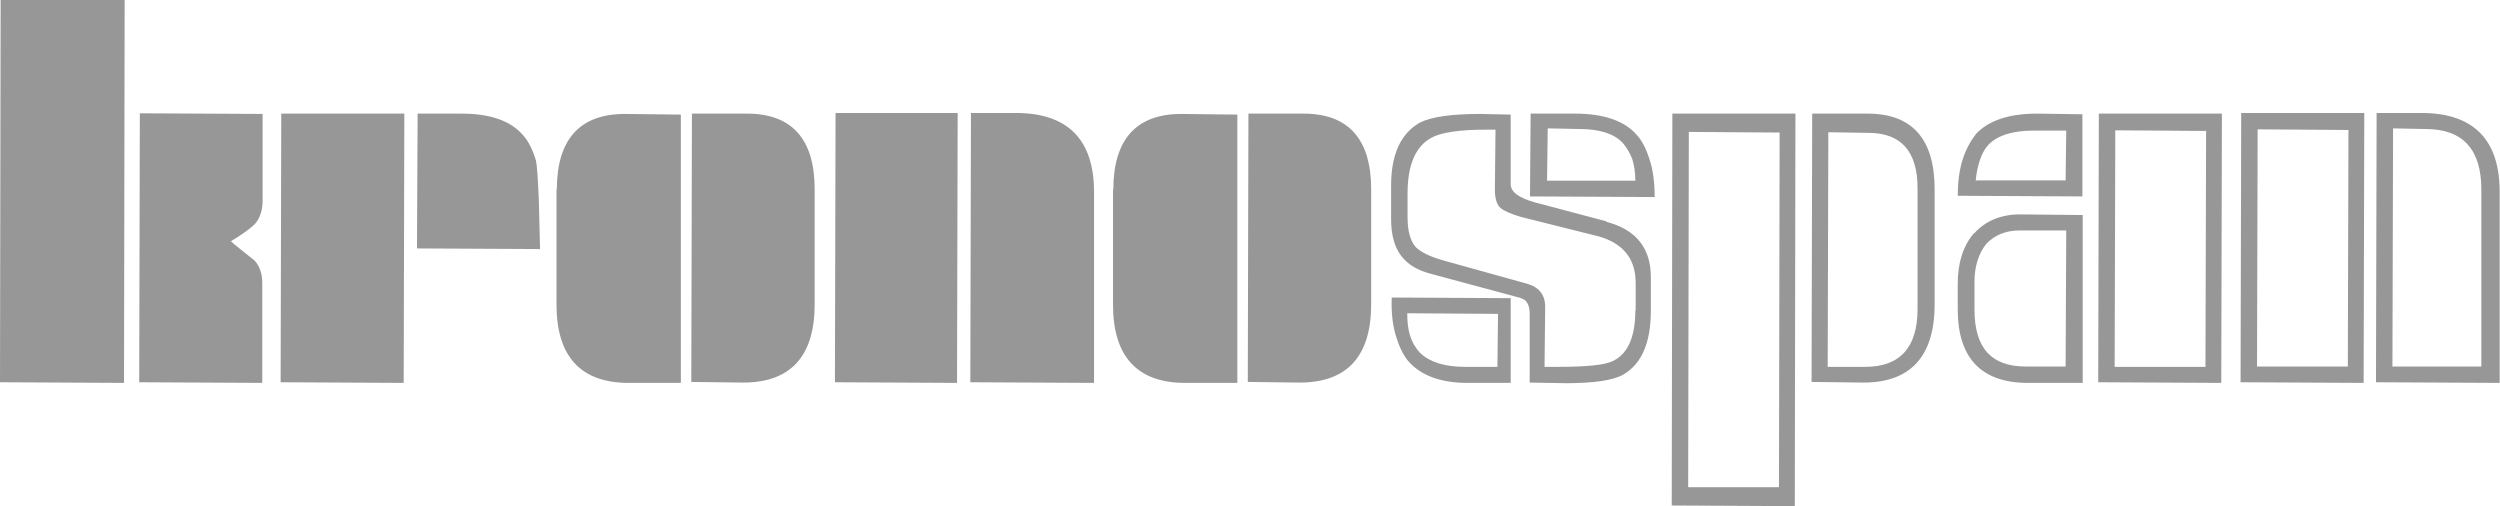 <svg width="163" height="33" viewBox="0 0 163 33" fill="none" xmlns="http://www.w3.org/2000/svg">
<g clip-path="url(#clip0_19_56)">
<path d="M0 24.923L8.086 24.965L8.127 0H0.041L0 24.923ZM66.236 7.366H63.306L63.265 24.923L71.331 24.965V12.514C71.331 9.103 69.618 7.366 66.236 7.366ZM54.416 24.923L62.399 24.965L62.44 7.366H54.478L54.437 24.923H54.416ZM18.297 24.923L26.321 24.965L26.362 7.408H18.338L18.297 24.902V24.923ZM9.056 24.923L17.1 24.965V18.436C17.1 17.85 16.935 17.368 16.605 16.992C16.605 16.992 15.1 15.799 15.058 15.736C15.141 15.673 15.203 15.632 15.285 15.59C16.028 15.129 16.502 14.753 16.688 14.523C16.977 14.146 17.121 13.665 17.121 13.079V7.429L9.117 7.387L9.076 24.923H9.056ZM36.284 12.367V19.859C36.284 23.249 37.872 24.965 40.987 24.965H44.391V7.471L40.74 7.429C37.79 7.429 36.305 9.103 36.305 12.367H36.284ZM34.943 10.463C34.716 9.71 34.428 9.165 34.098 8.81C33.314 7.889 31.973 7.408 30.116 7.408H27.229L27.187 16.197L35.212 16.238L35.129 12.974C35.067 11.53 35.005 10.714 34.943 10.463ZM72.568 12.367V19.859C72.568 23.249 74.156 24.965 77.271 24.965H80.675V7.471L77.024 7.429C74.074 7.429 72.589 9.103 72.589 12.367H72.568ZM48.702 7.408H45.113L45.072 24.902L48.454 24.944C51.549 24.944 53.116 23.228 53.116 19.838V12.346C53.116 9.061 51.631 7.408 48.702 7.408ZM128.696 15.213C127.995 16.029 127.644 17.138 127.644 18.498V20.172C127.644 23.353 129.191 24.965 132.223 24.965H135.792V14.02L131.708 13.978C130.47 13.978 129.459 14.397 128.717 15.213H128.696ZM134.678 23.897H132.079C129.831 23.897 128.737 22.684 128.737 20.193V18.352C128.737 17.368 129.006 16.531 129.501 15.904C130.058 15.318 130.78 15.025 131.687 15.025H134.719C134.719 15.025 134.678 23.793 134.678 23.897ZM84.986 7.408H81.397L81.356 24.902L84.739 24.944C87.833 24.944 89.4 23.228 89.4 19.838V12.346C89.4 9.061 87.915 7.408 84.986 7.408ZM136.803 24.923L144.827 24.965L144.868 7.408H136.844L136.803 24.902V24.923ZM137.917 8.496L143.837 8.538C143.837 8.538 143.796 23.814 143.796 23.918H137.875L137.917 8.496ZM128.799 8.789C128.407 9.291 128.119 9.877 127.933 10.505C127.747 11.133 127.644 11.907 127.644 12.765L135.771 12.807V7.45L132.801 7.408C130.965 7.408 129.624 7.868 128.799 8.768V8.789ZM127.685 12.723C127.685 12.723 127.685 12.681 127.685 12.66C127.685 12.681 127.685 12.702 127.685 12.723ZM134.678 11.76H128.82V11.719C128.861 11.321 128.944 10.861 129.088 10.442C129.232 10.002 129.439 9.647 129.686 9.396C130.284 8.81 131.254 8.517 132.574 8.517H134.719C134.719 8.517 134.678 11.697 134.678 11.802V11.76ZM146.085 24.923L154.109 24.965L154.151 7.366H146.127L146.085 24.923ZM147.199 8.433L153.119 8.475C153.119 8.475 153.078 23.814 153.078 23.897H147.158L147.199 8.433ZM157.905 7.366H154.955L154.914 24.923L162.979 24.965V12.514C162.979 9.103 161.267 7.366 157.884 7.366H157.905ZM161.783 23.897H155.987L156.028 8.37L158.152 8.412C160.566 8.412 161.783 9.73 161.783 12.346V23.897ZM121.745 7.408H118.155L118.114 24.902L121.497 24.944C124.571 24.944 126.138 23.228 126.138 19.838V12.346C126.138 9.061 124.674 7.408 121.765 7.408H121.745ZM125.024 20.152C125.024 22.642 123.89 23.918 121.621 23.918H119.166L119.207 8.621L121.827 8.663C123.952 8.663 125.024 9.877 125.024 12.262V20.172V20.152ZM108.997 32.958L117.021 33L117.062 7.408H109.038L108.997 32.958ZM110.111 8.601L116.031 8.642C116.031 8.642 115.989 31.682 115.989 31.765H110.069L110.111 8.58V8.601ZM91.009 21.888C91.216 22.579 91.484 23.144 91.814 23.541C92.639 24.483 93.939 24.965 95.671 24.965H98.497V19.44L90.741 19.398C90.7 20.382 90.803 21.198 91.009 21.888ZM97.672 20.465C97.672 20.465 97.631 23.834 97.631 23.918H95.506C94.186 23.918 93.216 23.604 92.598 23.018C92.268 22.663 92.061 22.286 91.938 21.888C91.814 21.491 91.752 21.03 91.752 20.424L97.672 20.465ZM104.768 14.439L100.106 13.204C99.034 12.911 98.497 12.514 98.497 12.011V7.471L96.496 7.429C94.64 7.429 93.32 7.617 92.577 7.994C91.319 8.705 90.7 10.086 90.7 12.095V14.292C90.7 15.276 90.906 16.071 91.339 16.657C91.773 17.243 92.433 17.64 93.361 17.871L99.116 19.419L99.364 19.524C99.611 19.691 99.735 20.005 99.735 20.465V24.944L102.086 24.985C103.922 24.985 105.201 24.797 105.841 24.42C107.037 23.73 107.635 22.328 107.635 20.277V18.059C107.635 16.176 106.666 14.962 104.727 14.46L104.768 14.439ZM106.625 20.235C106.625 22.035 106.088 23.165 105.057 23.583C104.582 23.793 103.427 23.918 101.653 23.918H100.704L100.746 20.005C100.746 19.189 100.312 18.687 99.487 18.477L94.145 16.992C93.237 16.741 92.618 16.427 92.288 16.092C91.938 15.673 91.773 15.025 91.773 14.167V12.597C91.773 10.735 92.309 9.521 93.34 8.977C93.939 8.642 95.135 8.454 96.847 8.454H97.507L97.466 12.367C97.466 12.932 97.59 13.351 97.837 13.56C98.085 13.769 98.538 13.957 99.178 14.146L104.273 15.422C105.841 15.883 106.645 16.887 106.645 18.436V20.256L106.625 20.235ZM106.728 8.81C105.944 7.889 104.582 7.408 102.705 7.408H99.797L99.755 12.807L107.883 12.848V12.807C107.883 11.907 107.78 11.091 107.553 10.4C107.326 9.689 107.058 9.165 106.728 8.81ZM100.869 11.802L100.911 8.37L102.973 8.412C104.273 8.412 105.222 8.705 105.799 9.312C106.068 9.626 106.274 9.982 106.418 10.358C106.542 10.735 106.625 11.216 106.625 11.781H100.89L100.869 11.802Z" fill="#979797"/>
</g>
<defs>
<clipPath id="clip0_19_56">
<rect width="163" height="33" fill="white"/>
</clipPath>
</defs>
</svg>
